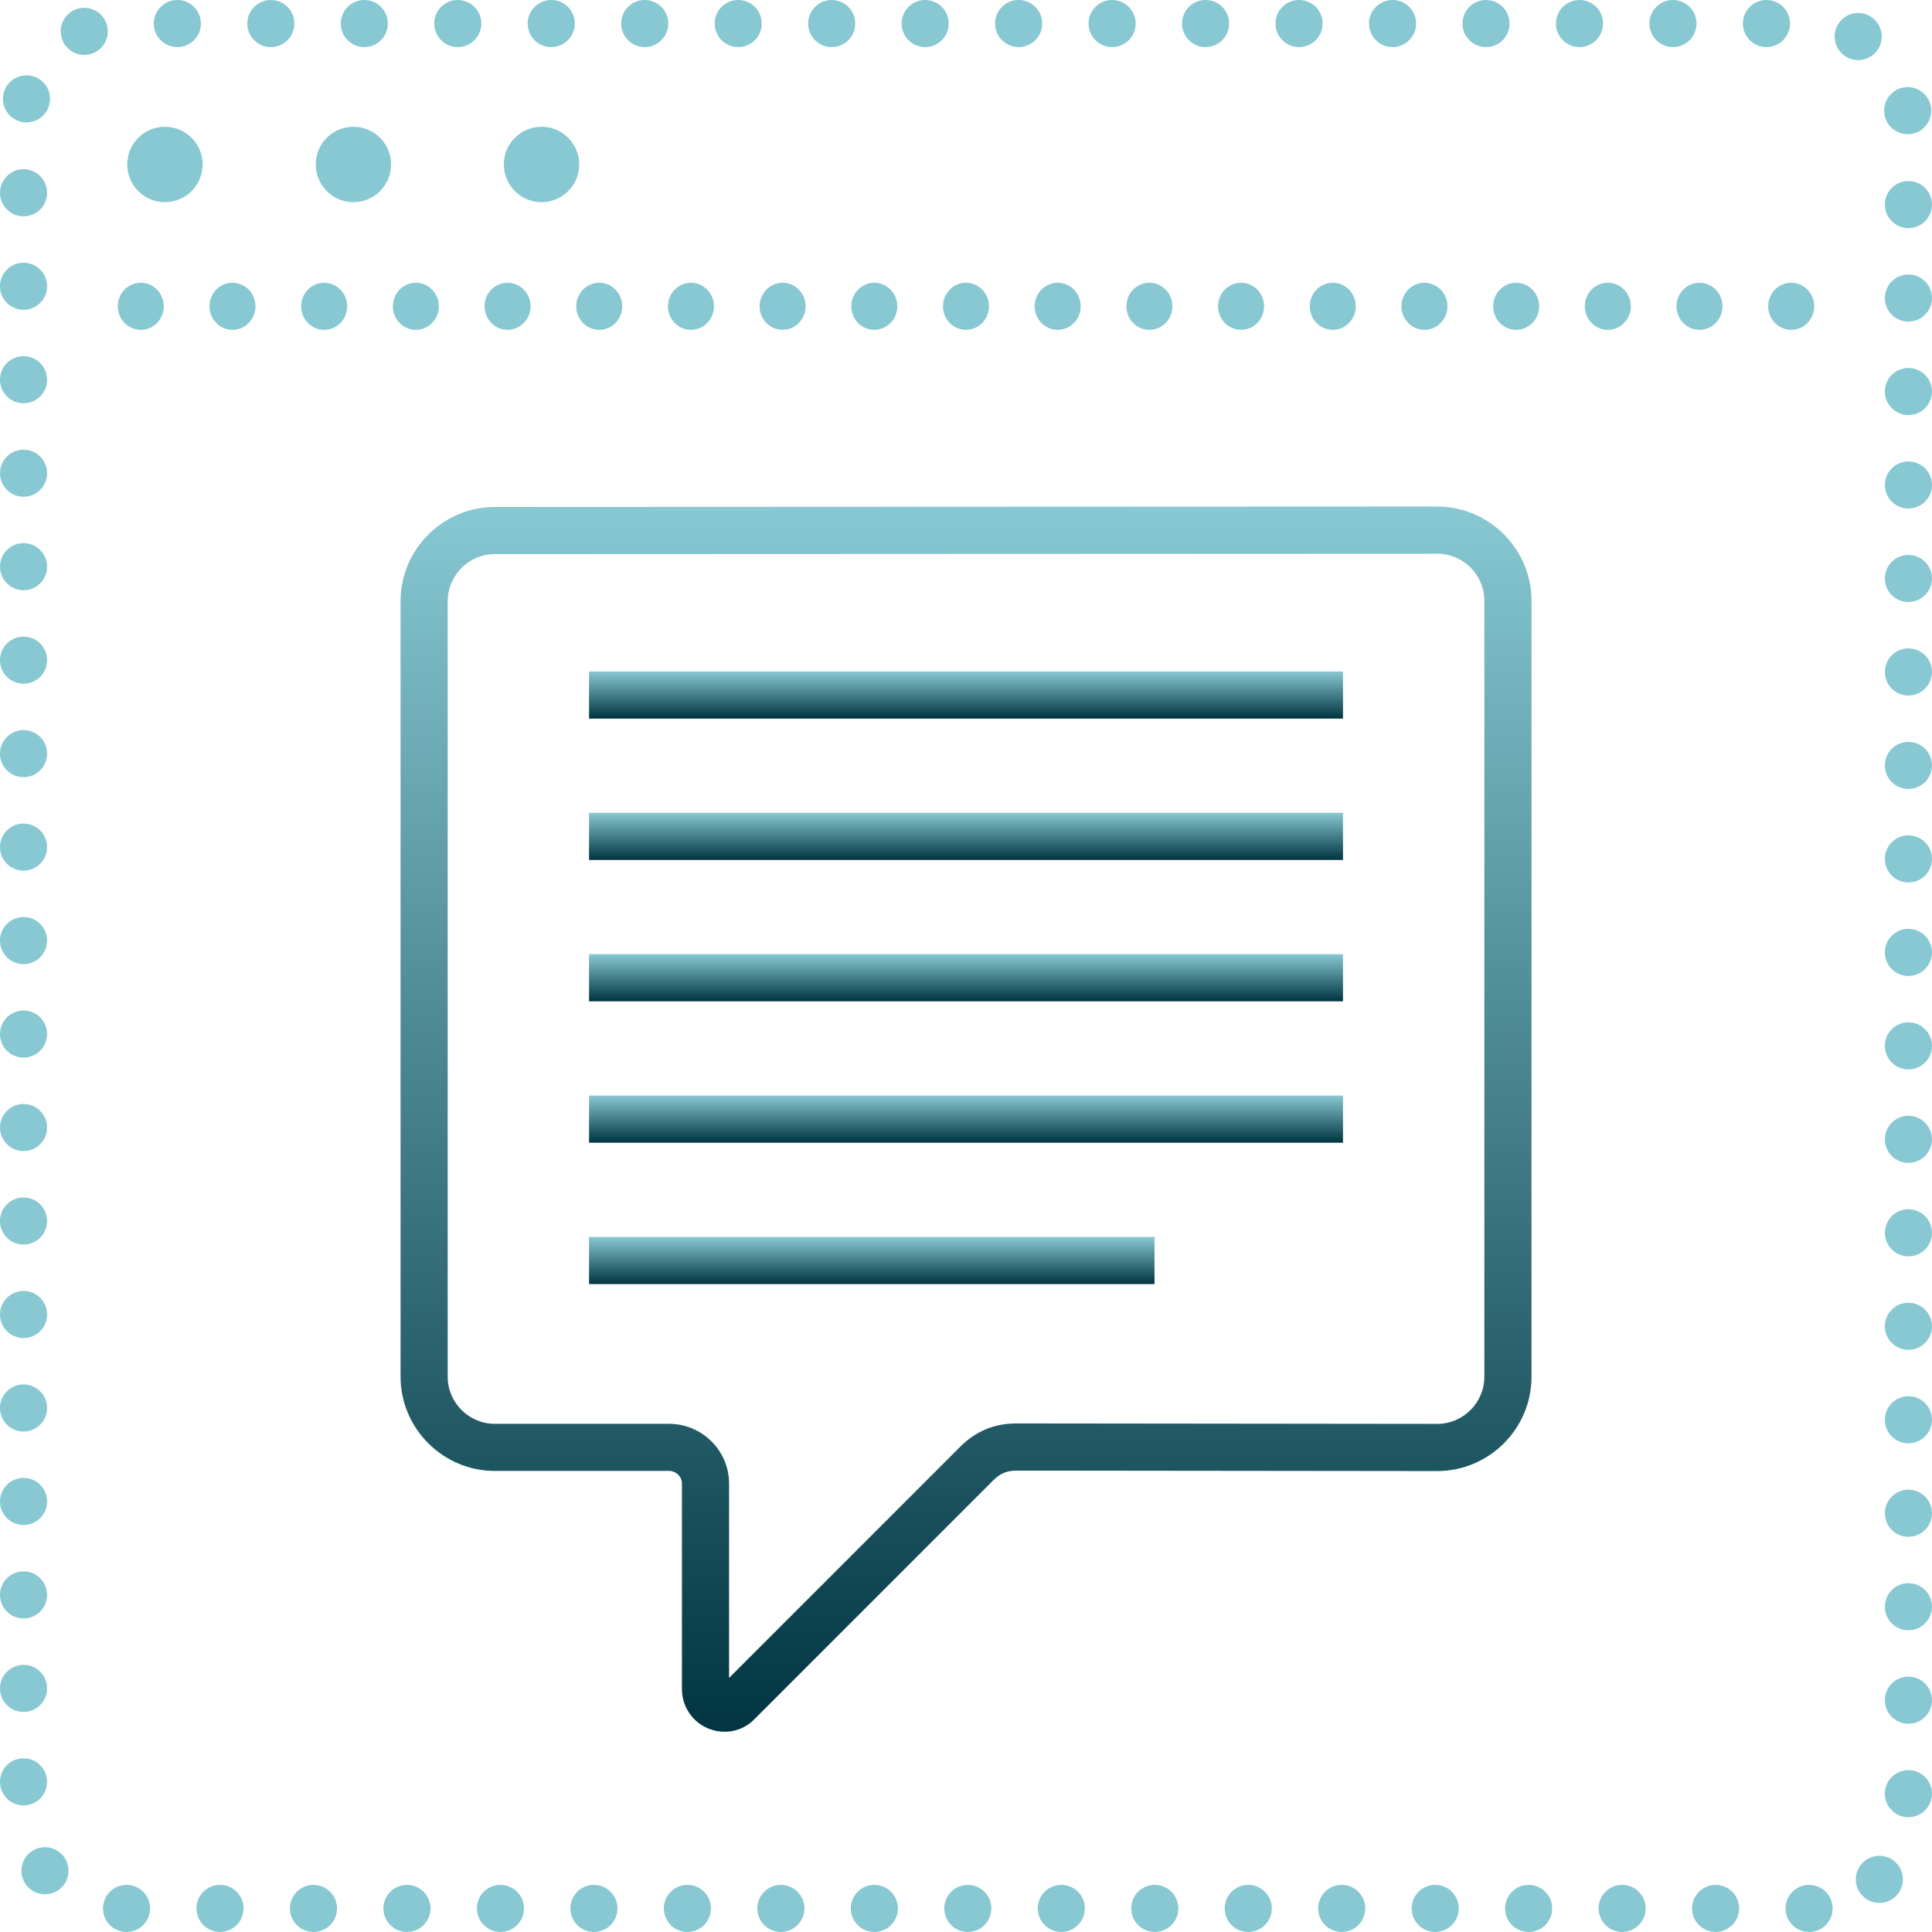 <?xml version="1.0" encoding="UTF-8"?>
<svg id="Layer_2" data-name="Layer 2" xmlns="http://www.w3.org/2000/svg" xmlns:xlink="http://www.w3.org/1999/xlink" viewBox="0 0 56.693 56.693">
  <defs>
    <linearGradient id="BRNB_Gradient" data-name="BRNB Gradient" x1="28.347" y1="14.864" x2="28.347" y2="50.816" gradientUnits="userSpaceOnUse">
      <stop offset="0" stop-color="#87c8d2"/>
      <stop offset="1" stop-color="#003541"/>
    </linearGradient>
    <linearGradient id="BRNB_Gradient-2" data-name="BRNB Gradient" x1="28.347" y1="28" x2="28.347" y2="29.383" xlink:href="#BRNB_Gradient"/>
    <linearGradient id="BRNB_Gradient-3" data-name="BRNB Gradient" x1="25.581" y1="36.297" x2="25.581" y2="37.68" xlink:href="#BRNB_Gradient"/>
    <linearGradient id="BRNB_Gradient-4" data-name="BRNB Gradient" x1="28.347" y1="19.704" x2="28.347" y2="21.087" xlink:href="#BRNB_Gradient"/>
    <linearGradient id="BRNB_Gradient-5" data-name="BRNB Gradient" x1="28.347" y1="32.149" x2="28.347" y2="33.531" xlink:href="#BRNB_Gradient"/>
    <linearGradient id="BRNB_Gradient-6" data-name="BRNB Gradient" x1="28.347" y1="23.852" x2="28.347" y2="25.235" xlink:href="#BRNB_Gradient"/>
  </defs>
  <g id="Layer_1-2" data-name="Layer 1">
    <g>
      <g>
        <path d="M42.175,16.247h-.001c.762,0,1.383.62,1.383,1.383v22.77c0,.762-.622,1.383-1.384,1.383l-11.799-.013h-.56c-.633,0-1.183.229-1.635.681l-6.785,6.786v-5.703c0-.967-.791-1.753-1.764-1.753h-5.11c-.762,0-1.383-.62-1.383-1.383v-22.755c0-.762.62-1.383,1.382-1.383l27.656-.012M42.174,14.864h-.001l-27.655.012c-1.52.001-2.764,1.246-2.764,2.766v22.755c0,1.521,1.244,2.766,2.766,2.766h5.11c.211,0,.381.169.381.371v6.033c0,.508.307.963.772,1.155.159.063.318.095.477.095.328,0,.645-.127.879-.37l7.018-7.018c.19-.19.392-.275.657-.275h.56l11.798.013h.003c1.521,0,2.766-1.244,2.766-2.766v-22.77c0-1.52-1.244-2.766-2.766-2.766h0Z" fill="url(#BRNB_Gradient)"/>
        <rect x="17.285" y="28" width="22.124" height="1.383" fill="url(#BRNB_Gradient-2)"/>
        <rect x="17.285" y="36.297" width="16.593" height="1.383" fill="url(#BRNB_Gradient-3)"/>
        <rect x="17.285" y="19.704" width="22.124" height="1.383" fill="url(#BRNB_Gradient-4)"/>
        <rect x="17.285" y="32.149" width="22.124" height="1.383" fill="url(#BRNB_Gradient-5)"/>
        <rect x="17.285" y="23.852" width="22.124" height="1.383" fill="url(#BRNB_Gradient-6)"/>
      </g>
      <g>
        <path d="M4.84,3.72c-.611,0-1.106.495-1.106,1.106,0,.611.495,1.106,1.106,1.106s1.106-.495,1.106-1.106c0-.611-.495-1.106-1.106-1.106h0Z" fill="#87c8d2"/>
        <path d="M10.371,3.72c-.611,0-1.106.495-1.106,1.106,0,.611.495,1.106,1.106,1.106s1.106-.495,1.106-1.106c0-.611-.495-1.106-1.106-1.106h0Z" fill="#87c8d2"/>
        <path d="M15.891,3.72c-.611,0-1.106.495-1.106,1.106,0,.611.495,1.106,1.106,1.106s1.106-.495,1.106-1.106c0-.611-.495-1.106-1.106-1.106h0Z" fill="#87c8d2"/>
      </g>
      <g>
        <g>
          <circle cx="55.148" cy="55.148" r=".691" fill="#87c8d2"/>
          <circle cx="56.001" cy="52.634" r=".691" fill="#87c8d2"/>
          <circle cx="56.001" cy="49.891" r=".691" fill="#87c8d2"/>
          <circle cx="56.001" cy="47.148" r=".691" fill="#87c8d2"/>
          <circle cx="56.001" cy="44.405" r=".691" fill="#87c8d2"/>
          <circle cx="56.001" cy="41.662" r=".691" fill="#87c8d2"/>
          <circle cx="56.001" cy="38.919" r=".691" fill="#87c8d2"/>
          <circle cx="56.001" cy="36.176" r=".691" fill="#87c8d2"/>
          <circle cx="56.001" cy="33.433" r=".691" fill="#87c8d2"/>
          <circle cx="56.001" cy="30.69" r=".691" fill="#87c8d2"/>
          <circle cx="56.001" cy="27.947" r=".691" fill="#87c8d2"/>
          <circle cx="56.001" cy="25.204" r=".691" fill="#87c8d2"/>
          <circle cx="56.001" cy="22.461" r=".691" fill="#87c8d2"/>
          <circle cx="56.001" cy="19.718" r=".691" fill="#87c8d2"/>
          <circle cx="56.001" cy="16.975" r=".691" fill="#87c8d2"/>
          <circle cx="56.001" cy="14.232" r=".691" fill="#87c8d2"/>
          <circle cx="56.001" cy="11.489" r=".691" fill="#87c8d2"/>
          <circle cx="56.001" cy="8.746" r=".691" fill="#87c8d2"/>
          <circle cx="56.001" cy="6.003" r=".691" fill="#87c8d2"/>
          <circle cx="55.98" cy="3.247" r=".691" fill="#87c8d2"/>
          <circle cx="54.527" cy="1.072" r=".691" fill="#87c8d2"/>
          <circle cx="51.835" cy=".691" r=".691" fill="#87c8d2"/>
          <circle cx="49.092" cy=".691" r=".691" fill="#87c8d2"/>
          <circle cx="46.349" cy=".691" r=".691" fill="#87c8d2"/>
          <circle cx="43.606" cy=".691" r=".691" fill="#87c8d2"/>
          <circle cx="40.863" cy=".691" r=".691" fill="#87c8d2"/>
          <circle cx="38.12" cy=".691" r=".691" fill="#87c8d2"/>
          <circle cx="35.377" cy=".691" r=".691" fill="#87c8d2"/>
          <circle cx="32.634" cy=".691" r=".691" fill="#87c8d2"/>
          <circle cx="29.891" cy=".691" r=".691" fill="#87c8d2"/>
          <circle cx="27.148" cy=".691" r=".691" fill="#87c8d2"/>
          <circle cx="24.405" cy=".691" r=".691" fill="#87c8d2"/>
          <circle cx="21.662" cy=".691" r=".691" fill="#87c8d2"/>
          <circle cx="18.919" cy=".691" r=".691" fill="#87c8d2"/>
          <circle cx="16.176" cy=".691" r=".691" fill="#87c8d2"/>
          <circle cx="13.433" cy=".691" r=".691" fill="#87c8d2"/>
          <circle cx="10.69" cy=".691" r=".691" fill="#87c8d2"/>
          <circle cx="7.947" cy=".691" r=".691" fill="#87c8d2"/>
          <circle cx="5.204" cy=".691" r=".691" fill="#87c8d2"/>
          <circle cx="2.472" cy=".92" r=".691" fill="#87c8d2"/>
          <circle cx=".777" cy="2.901" r=".691" fill="#87c8d2"/>
          <circle cx=".691" cy="5.657" r=".691" fill="#87c8d2"/>
          <circle cx=".691" cy="8.4" r=".691" fill="#87c8d2"/>
          <circle cx=".691" cy="11.143" r=".691" fill="#87c8d2"/>
          <circle cx=".691" cy="13.886" r=".691" fill="#87c8d2"/>
          <circle cx=".691" cy="16.629" r=".691" fill="#87c8d2"/>
          <circle cx=".691" cy="19.372" r=".691" fill="#87c8d2"/>
          <circle cx=".691" cy="22.115" r=".691" fill="#87c8d2"/>
          <circle cx=".691" cy="24.858" r=".691" fill="#87c8d2"/>
          <circle cx=".691" cy="27.601" r=".691" fill="#87c8d2"/>
          <circle cx=".691" cy="30.344" r=".691" fill="#87c8d2"/>
          <circle cx=".691" cy="33.087" r=".691" fill="#87c8d2"/>
          <circle cx=".691" cy="35.83" r=".691" fill="#87c8d2"/>
          <circle cx=".691" cy="38.573" r=".691" fill="#87c8d2"/>
          <circle cx=".691" cy="41.316" r=".691" fill="#87c8d2"/>
          <circle cx=".691" cy="44.059" r=".691" fill="#87c8d2"/>
          <circle cx=".691" cy="46.802" r=".691" fill="#87c8d2"/>
          <circle cx=".691" cy="49.545" r=".691" fill="#87c8d2"/>
          <circle cx=".691" cy="52.287" r=".691" fill="#87c8d2"/>
          <circle cx="1.32" cy="54.895" r=".691" fill="#87c8d2"/>
          <circle cx="3.713" cy="56.001" r=".691" fill="#87c8d2"/>
          <circle cx="6.456" cy="56.001" r=".691" fill="#87c8d2"/>
          <circle cx="9.199" cy="56.001" r=".691" fill="#87c8d2"/>
          <circle cx="11.942" cy="56.001" r=".691" fill="#87c8d2"/>
          <circle cx="14.685" cy="56.001" r=".691" fill="#87c8d2"/>
          <circle cx="17.428" cy="56.001" r=".691" fill="#87c8d2"/>
          <circle cx="20.171" cy="56.001" r=".691" fill="#87c8d2"/>
          <circle cx="22.914" cy="56.001" r=".691" fill="#87c8d2"/>
          <circle cx="25.657" cy="56.001" r=".691" fill="#87c8d2"/>
          <circle cx="28.4" cy="56.001" r=".691" fill="#87c8d2"/>
          <circle cx="31.143" cy="56.001" r=".691" fill="#87c8d2"/>
          <circle cx="33.886" cy="56.001" r=".691" fill="#87c8d2"/>
          <circle cx="36.629" cy="56.001" r=".691" fill="#87c8d2"/>
          <circle cx="39.372" cy="56.001" r=".691" fill="#87c8d2"/>
          <circle cx="42.115" cy="56.001" r=".691" fill="#87c8d2"/>
          <circle cx="44.857" cy="56.001" r=".691" fill="#87c8d2"/>
          <circle cx="47.6" cy="56.001" r=".691" fill="#87c8d2"/>
          <circle cx="50.343" cy="56.001" r=".691" fill="#87c8d2"/>
          <circle cx="53.086" cy="56.001" r=".691" fill="#87c8d2"/>
        </g>
        <g>
          <ellipse cx="52.561" cy="8.988" rx=".675" ry=".691" fill="#87c8d2"/>
          <ellipse cx="49.871" cy="8.988" rx=".675" ry=".691" fill="#87c8d2"/>
          <ellipse cx="47.18" cy="8.988" rx=".675" ry=".691" fill="#87c8d2"/>
          <ellipse cx="44.49" cy="8.988" rx=".675" ry=".691" fill="#87c8d2"/>
          <ellipse cx="41.799" cy="8.988" rx=".675" ry=".691" fill="#87c8d2"/>
          <ellipse cx="39.109" cy="8.988" rx=".675" ry=".691" fill="#87c8d2"/>
          <ellipse cx="36.418" cy="8.988" rx=".675" ry=".691" fill="#87c8d2"/>
          <ellipse cx="33.728" cy="8.988" rx=".675" ry=".691" fill="#87c8d2"/>
          <ellipse cx="31.037" cy="8.988" rx=".675" ry=".691" fill="#87c8d2"/>
          <ellipse cx="28.346" cy="8.988" rx=".675" ry=".691" fill="#87c8d2"/>
          <ellipse cx="25.656" cy="8.988" rx=".675" ry=".691" fill="#87c8d2"/>
          <ellipse cx="22.965" cy="8.988" rx=".675" ry=".691" fill="#87c8d2"/>
          <ellipse cx="20.275" cy="8.988" rx=".675" ry=".691" fill="#87c8d2"/>
          <ellipse cx="17.584" cy="8.988" rx=".675" ry=".691" fill="#87c8d2"/>
          <ellipse cx="14.894" cy="8.988" rx=".675" ry=".691" fill="#87c8d2"/>
          <ellipse cx="12.203" cy="8.988" rx=".675" ry=".691" fill="#87c8d2"/>
          <ellipse cx="9.513" cy="8.988" rx=".675" ry=".691" fill="#87c8d2"/>
          <ellipse cx="6.822" cy="8.988" rx=".675" ry=".691" fill="#87c8d2"/>
          <ellipse cx="4.131" cy="8.988" rx=".675" ry=".691" fill="#87c8d2"/>
        </g>
      </g>
    </g>
  </g>
</svg>